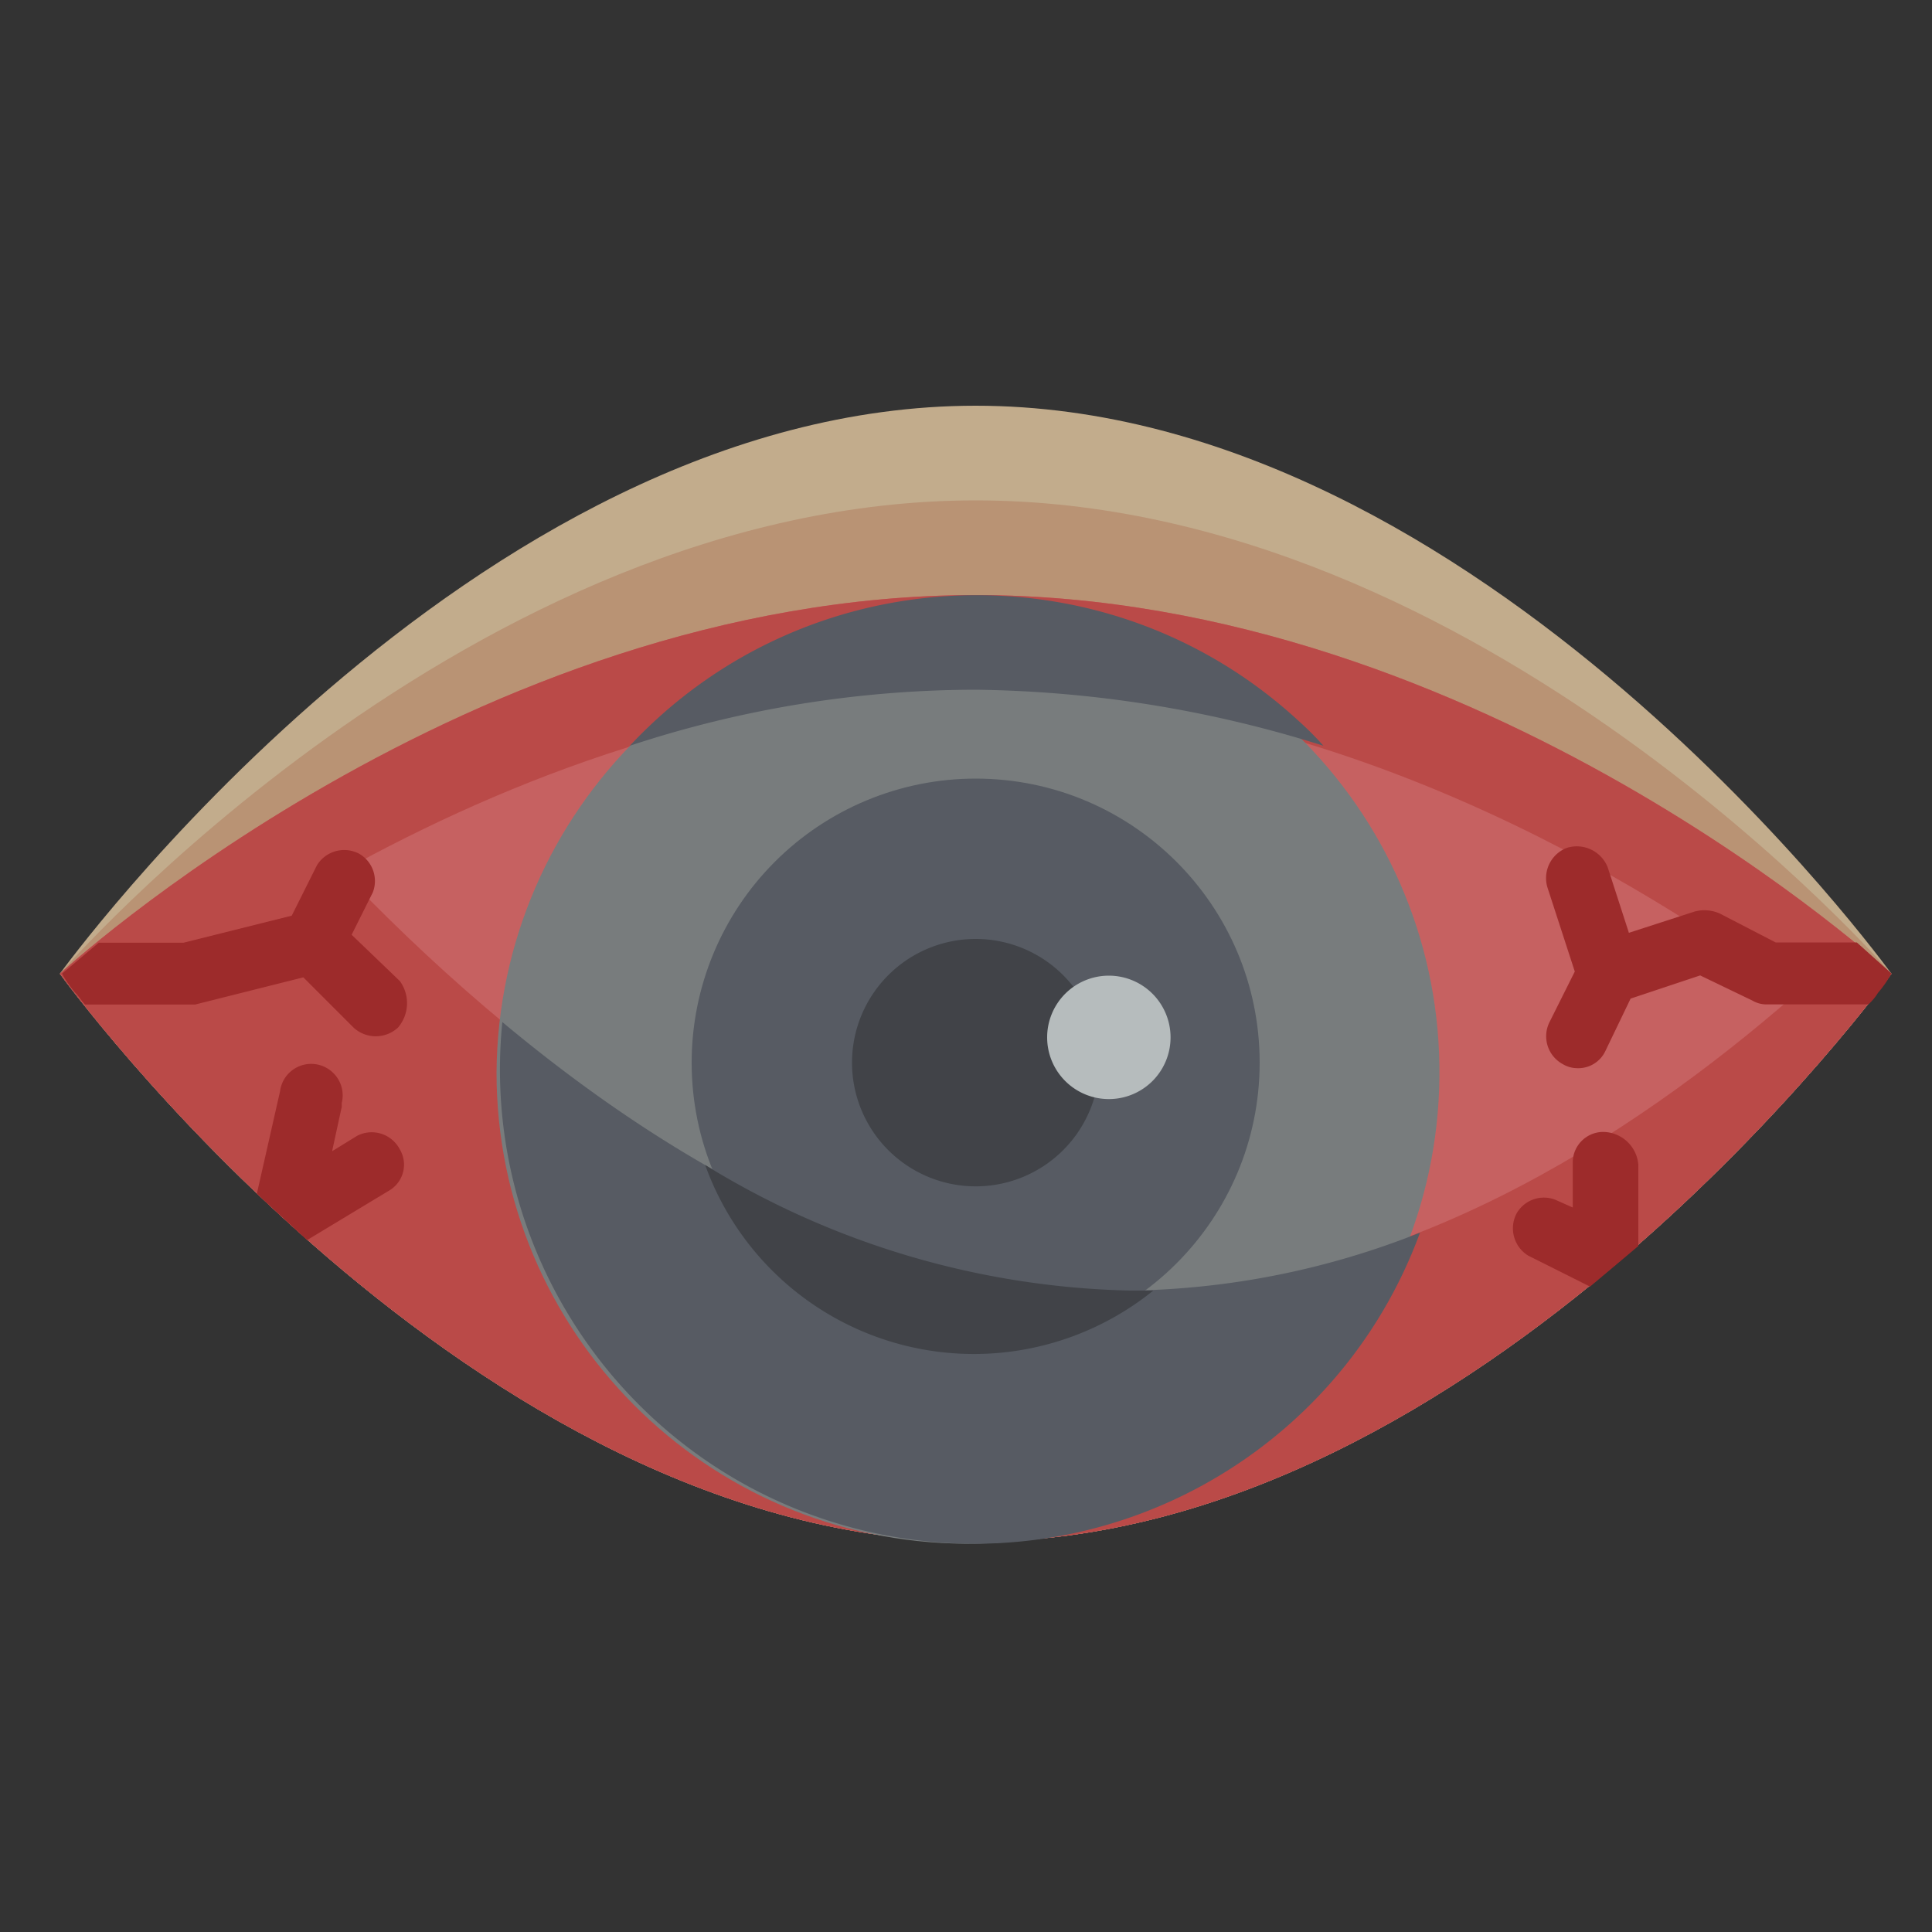 <svg xmlns="http://www.w3.org/2000/svg" width="72" height="72" xmlns:v="https://vecta.io/nano"><rect width="100%" height="100%" fill="#333333" stroke="none"/><defs><clipPath id="A"><path fill="none" d="M0 0h72v72H0z"/></clipPath></defs><g opacity=".72"><g clip-path="url(#A)"><g clip-path="url(#A)"><g opacity="0"><g clip-path="url(#A)"><path fill="#fff" d="M0 0h72v72H0z"/></g></g><path d="M70.488 36.288S55.224 57.456 36.36 57.456 2.232 36.288 2.232 36.288 17.496 15.12 36.36 15.12s34.128 21.168 34.128 21.168" fill="#f9dbaf"/><path d="M70.488 36.288S55.224 57.456 36.36 57.456 2.232 36.288 2.232 36.288s15.264-17.64 34.128-17.64 34.128 17.64 34.128 17.64" fill="#edb88e"/><path d="M70.488 36.288S55.224 57.456 36.36 57.456 2.232 36.288 2.232 36.288 17.496 22.176 36.36 22.176s34.128 14.112 34.128 14.112" fill="#ff7373"/><path d="M36.36 22.176c-18.864 0-34.128 14.112-34.128 14.112S17.496 57.456 36.36 57.456s34.128-21.168 34.128-21.168S55.224 22.176 36.36 22.176m5.832 25.92c-12.528 0-23.472-9.36-29.448-15.624 6.12-3.384 14.4-6.7 23.544-6.7 13.392 0 24.984 7.128 30.6 11.3-6.192 5.404-14.976 11.024-24.696 11.024z" fill="#ef5350"/><path d="M36.36 22.392c9.665.157 17.388 8.092 17.283 17.758s-7.998 17.432-17.664 17.379-17.475-7.903-17.475-17.569c.08-9.782 8.074-17.647 17.856-17.568" fill="#93999a"/><g fill="#656b76"><path d="M36.36 25.704c-4.38.008-8.73.713-12.888 2.088 6.639-7.099 17.759-7.517 24.912-.936a11.47 11.47 0 0 1 .936.936c-4.194-1.33-8.561-2.033-12.96-2.088m16.56 20.232c-3.069 8.362-11.877 13.136-20.558 11.144S17.836 46.951 18.72 38.088c6.12 5.112 14.328 10.008 23.472 10.008 3.677-.063 7.313-.795 10.728-2.16"/><path d="M36.36 29.016c5.845 0 10.584 4.739 10.584 10.584S42.205 50.184 36.36 50.184 25.776 45.445 25.776 39.6c0-2.807 1.115-5.499 3.1-7.484s4.677-3.1 7.484-3.1"/></g><g fill="#464a51"><path d="M42.98 48.096a10.64 10.64 0 0 1-16.7-4.68 31.51 31.51 0 0 0 15.84 4.68zm-6.62-13.104a4.61 4.61 0 1 1-4.608 4.608 4.61 4.61 0 0 1 4.608-4.608"/></g><path d="M41.324 36.36a2.3 2.3 0 0 1 1.626 3.926 2.3 2.3 0 0 1-3.926-1.626 2.3 2.3 0 0 1 2.3-2.3" fill="#e9f1f2"/><path d="M14.544 44.343l-3.1 1.872-1.872-1.728.864-3.816a1.17 1.17 0 0 1 1.942-.724 1.17 1.17 0 0 1 .358 1.156v.144l-.36 1.656.936-.576a1.18 1.18 0 0 1 1.584.5c.312.517.156 1.189-.352 1.516zm46.512-.936v3.029l-1.8 1.512-2.3-1.152c-.542-.329-.732-1.025-.432-1.584.292-.498.902-.71 1.44-.5l.648.288v-1.664c-.004-.302.112-.593.323-.809s.499-.34.8-.343h.029a1.33 1.33 0 0 1 1.292 1.223zm-46.224-5.112a1.22 1.22 0 0 1-1.656 0l-1.872-1.872-4.032 1.013h-4.1c-.144-.144-.216-.288-.36-.432-.191-.222-.359-.463-.5-.72l1.368-1.152h3.16l4.032-1.008.936-1.872c.329-.542 1.025-.732 1.584-.432.498.292.71.902.5 1.44l-.788 1.576 1.8 1.728a1.4 1.4 0 0 1-.072 1.731zm55.656-2.016c-.141.257-.309.498-.5.72a1.91 1.91 0 0 1-.36.432h-3.824a1.04 1.04 0 0 1-.5-.144l-1.944-.936-2.592.864-.936 1.944c-.192.418-.621.675-1.08.648a1.04 1.04 0 0 1-.5-.144 1.18 1.18 0 0 1-.5-1.584l.936-1.872-1.008-3.1c-.206-.616.112-1.284.72-1.512a1.24 1.24 0 0 1 1.512.72l.792 2.448 2.448-.792a1.4 1.4 0 0 1 .936.072l2.088 1.08H69.2z" fill="#c62828"/></g></g></g></svg>
